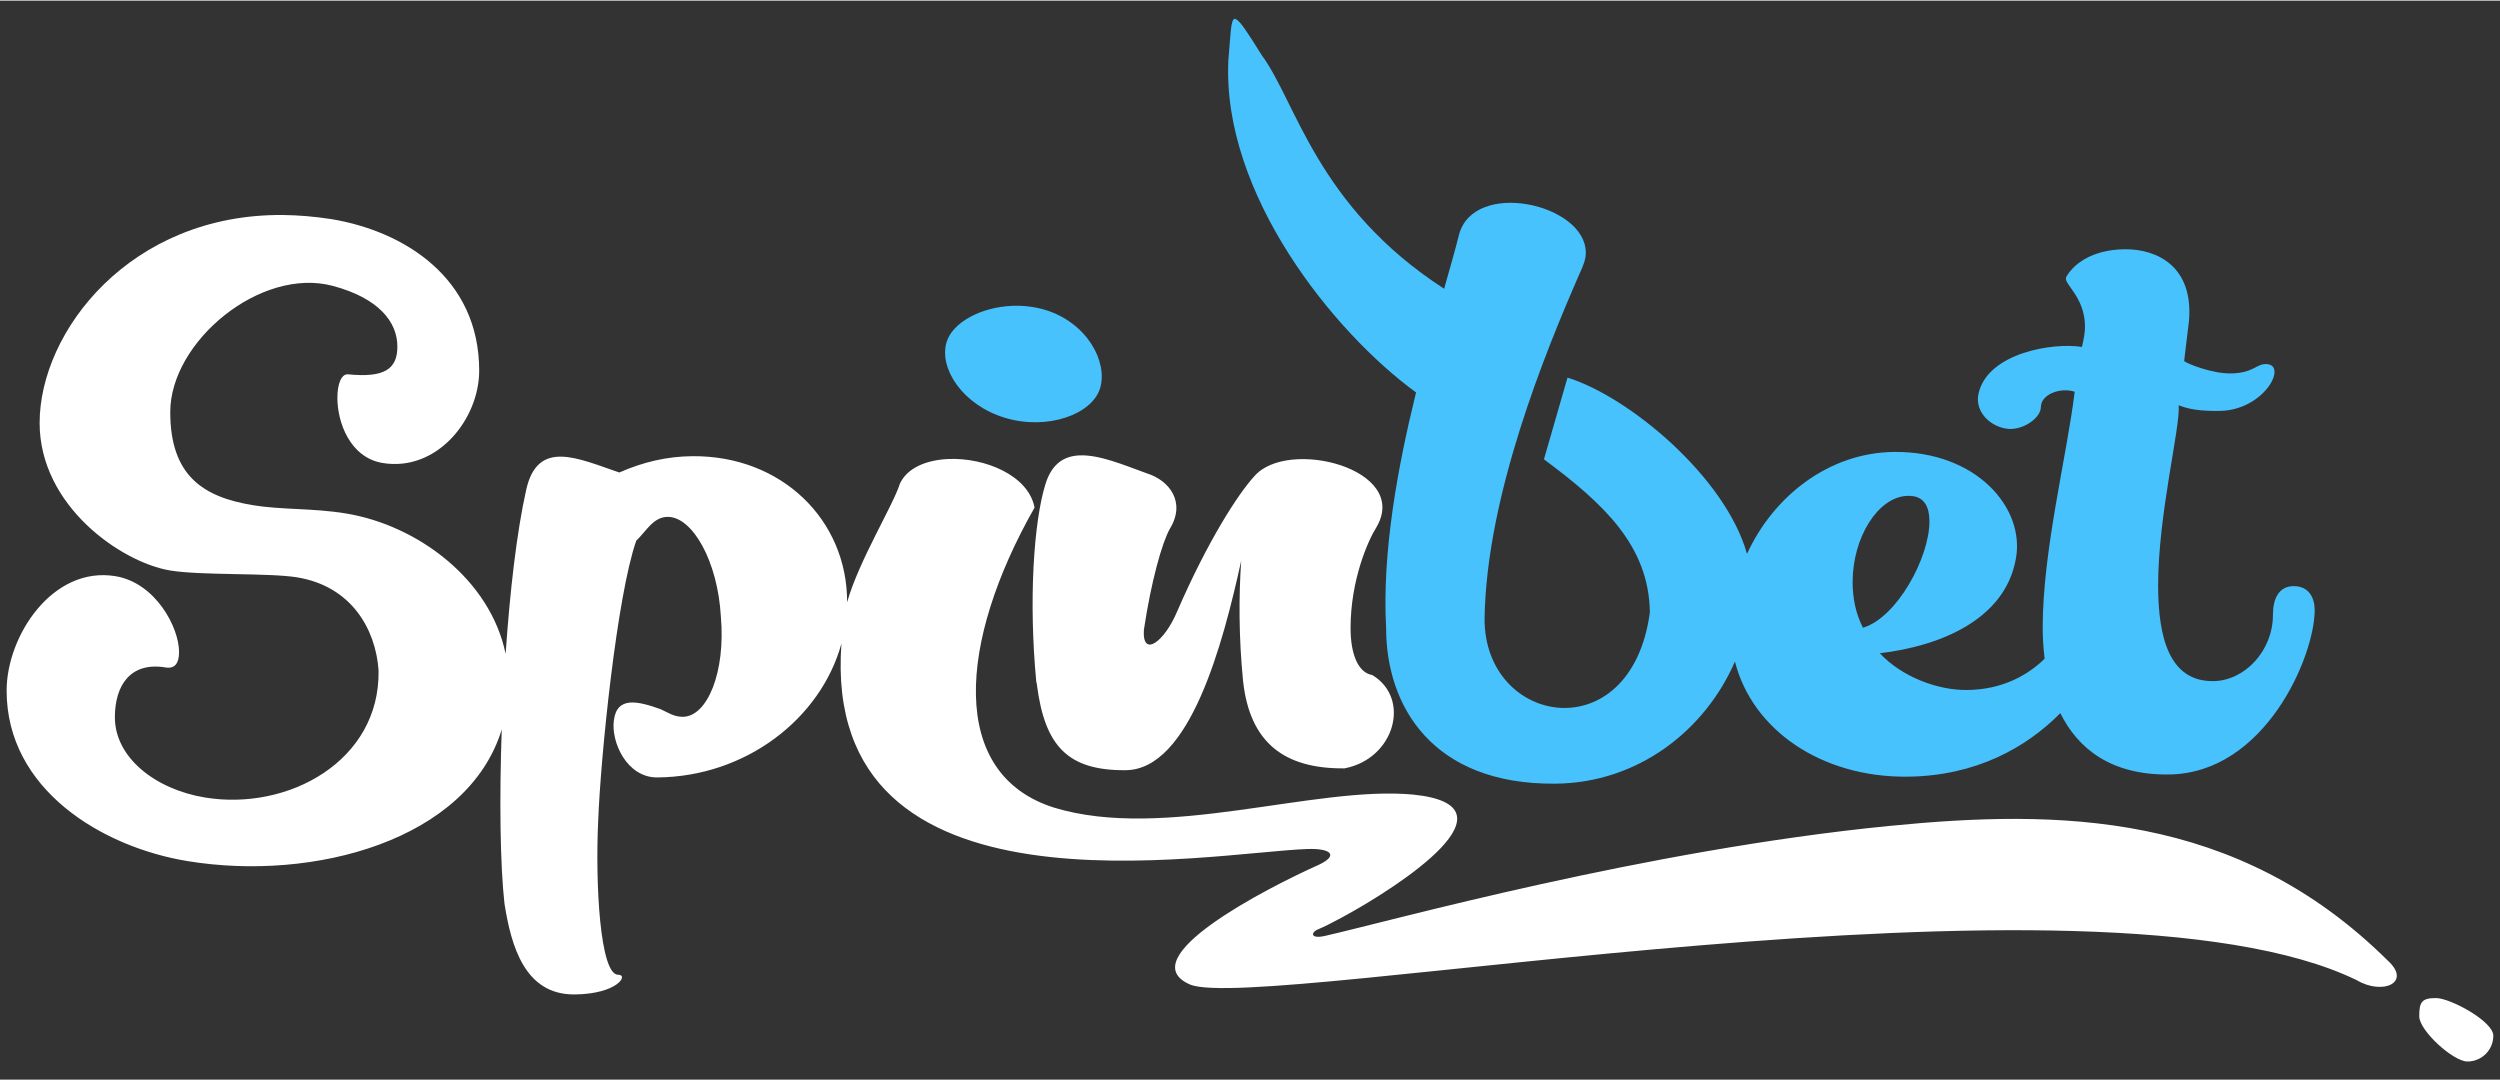 <svg:svg xmlns:svg="http://www.w3.org/2000/svg" height="350" id="Layer_1" style="enable-background:new 0 0 4000 1726.4;" version="1.1" viewBox="0 0 4000 1726.4" width="810" x="0px" xml:space="preserve" y="0px"><svg:rect x="0" y="0" width="4000" height="1726.4" fill="#333333" stroke="none"/><desc>schwesterseiten.com - Deutschlands f&#252;hrender Index f&#252;r Casino-Schwesterseite</desc><title>Spinbet Casino auf https://schwesterseiten.com/spin-bet/</title><svg:style type="text/css">.st0{fill:#FFFFFF;}
	.st1{fill:#47C2FD;}</svg:style><svg:path class="st0" d="M3897.6,1595.9c-22.9,0-26.8,6.3-26.8,29.2s54.3,72.3,77.1,72.3c22.9,0,41.4-18.5,41.4-41.3  C3989.4,1633.2,3920.5,1595.9,3897.6,1595.9z M1727.7,727.6c-24.8,0.9-44.9,12.9-55.1,46.4c-18.4,59.1-27.1,184.9-14.5,316.3  c0,1,0.9,1,0.9,3.9c12.6,98.5,49.3,137.9,142.2,137.1c102.5-0.9,155.7-202.4,184.7-335.1c-3.9,57.1-3.9,121.9,2.9,191.4  c10.6,100.5,66.7,141.6,162.4,140.8c80.4-15.5,106.7-111.8,44.5-149.3c-22.3-3.7-34.8-32.6-34.8-75.1c0-77.3,28-140.4,41.6-161.8  c54.1-93.3-142.1-142.9-195.3-81.5c-26.1,28.3-74.5,103.1-123.8,216.7c-20.3,48.5-56.1,74.9-53.2,29.4  c11.6-77.4,29-139.5,41.6-161.8c26.1-42.8-0.9-77.3-36.7-88.6C1799.1,743.4,1759.5,726.4,1727.7,727.6z M451.9,343  C208.7,341.3,63.4,529,63.4,675.8c0,132.8,130.9,223.1,209,236c49.9,8.2,158.1,3.5,203.3,11c86.6,14.3,125.3,82.8,130,148.5  c2.8,145.5-145,225.6-277.8,203.7c-80-13.2-144.1-64.3-144.1-128.3c0-51.8,25.4-89,81-79.8c15.1,2.5,21.7-6.8,21.7-24.7  c0-39.5-37.7-110.7-101.7-121.3C84.1,904.2,10.6,1016.4,10.6,1104c0,158.2,152.5,250.2,289.1,272.7c202.5,33.4,449-33.6,503.1-210.6  c-4,112.8-2.5,217.9,4.4,279c10.6,66.6,31.9,145.7,112.2,145c68.6-0.6,87-31.7,69.6-31.5c-29,0.2-36.7-145.7-31.9-246.3  c3.9-103.5,30-360,60.9-448.2c16.4-15.6,27.1-37.9,50.3-38.1c39.6-0.3,80.2,70.9,85.1,159.8c7.7,87.9-21.3,159.7-60.9,160.1  c-14.5,0.1-25.1-7.6-35.8-12.3c-34.8-12.3-69.6-21.7-74.5,18c-4.8,33.9,20.3,91.7,69.6,91.3c141.5-1.2,261.4-93.9,294.5-214.2  c-33.4,456.3,589.7,333.8,746,328.7c36.9-1.2,50.1,9.9,17.9,25.2c-86,38.5-301.6,150-206.2,191.6  c110.6,46.4,1447.1-211.4,1866.8-6.9c41.8,24.6,88.1,3.8,49.8-31.2c-242.2-240.2-529.1-242.2-798.8-215.5  c-390.7,38.7-794.1,151.3-901.6,175.8c-24.5,5.6-23.1-6.1-10.5-10.8c8-3.3,21.2-9.9,37.3-18.6c94.6-51.3,289.2-179.1,113.7-196.7  c-157.8-14.6-397.7,74.7-574.2,20.9c-169.6-53.6-153.4-265.1-31.2-480.1c-9.8-51.5-79.4-80.2-137.9-77.7  c-35,1.5-66.1,14.1-77.7,39.8c-10.4,33.8-65.8,123.4-84.3,189.4c0.3-132.1-105.2-234.9-247.5-233.7c-40.6,0.3-79.3,9.4-117,26.1  c-66.7-22.7-130.5-54-148.9,27.3c-15.2,67.4-26.2,163.3-33,263c-24.5-119.5-141.2-205.9-255.1-224.7c-53.7-8.9-101.7-5.5-149.7-13.4  c-79.1-13-131.8-47.1-131.8-148.9c0-113,145-233.1,260.8-201.7c71.5,19.3,102.6,56.5,102.6,96.9c0,36.7-21.6,50.1-79.1,44.4  c-10.3-0.8-16.9,15.1-16.9,37.7c0,38.6,19.8,95.5,72.5,104.2c86.6,14.3,154.4-69.6,154.4-147.8c0-148.7-120.5-223.2-236.4-242.4  C503.1,345.4,477,343.2,451.9,343z"/><svg:path class="st1" d="M3051.5,792.4c3.2-0.1,6.3,0,9.5,0.5c18.4,2.7,26.1,18.1,26.1,40.4c0,58-52.2,154.1-106.4,170.1  c-11.6-23.1-16.5-47.2-16.5-73.4C2964.3,859.4,3004.3,794.3,3051.5,792.4z M1620.2,488.3c-50.8,1.9-96.3,26.7-105.7,58.2  c-12.6,42,26,100.8,93.8,121.1c67.8,20.3,139.3-5.7,151.9-47.6c12.6-42-20.7-105-88.6-125.4C1654.6,489.6,1637.1,487.7,1620.2,488.3  z M1975.7,29c-6.8,0.9-6.6,25-10.3,66.4C1955,309.2,2133.9,531,2265.7,626.9c-29.5,119.7-54.6,256-47.9,377.2  c0,124.8,74.2,250.4,270.5,248.8c134.1-1.1,240.5-86.8,287.6-195.4c27.9,109.4,138,185.3,275.4,184.2  c109.9-0.9,191-46.7,245.2-101.7c28.3,57,81,99,173,98.2c154.7-1.3,234-189.5,234-263c0-20.3-9.7-38.6-33.9-38.4  c-23.2,0.2-32.9,19.6-32.9,45.8c0,58-45.4,105.8-95.7,106.2c-69.6,0.6-88-68.9-88-153c0-114.1,35.8-253.6,32.9-288.4  c16.5,6.6,34.8,9.4,64.8,9.1c72.5-0.6,111.2-75.4,74.4-75c-15.5,0.1-20.3,14.6-56.1,15c-30,0.2-67.7-14.9-74.4-19.7l7.7-63.8  c7.7-88.1-51.3-115.6-102.5-115.2c-56.1,0.5-84.1,26.8-93.8,44.3c-5.8,10.7,30,30.7,30,80c0,8.7-1.9,19.3-4.9,32  c-45.4-7.4-149.9,9-165.3,73.9c-6.8,28.1,16.4,52.1,43.5,56.7c26.1,4.6,56.1-16.9,56.1-34.3c0-20.3,30.9-32.2,54.1-24.6  c-12.6,103.5-51.2,253.8-51.2,377.5c0,16.4,1.1,33.1,3.1,49.7c-26.8,26.1-67.4,49.5-124.5,50c-47.4,0.4-104.4-21.4-139.2-58.8  c96.7-11.4,200.2-53.9,217.6-150.7c15.5-81.4-62.9-172.5-194.4-171.4c-105,0.9-193.6,71.2-235.7,163.1  c-34.5-123.1-188.9-251.6-287.2-282l-37.7,130.7c96.1,71.3,167.9,138.3,169.5,244.8c-29.8,222.1-265.1,182.1-264.5,10.1  c2.9-196.3,97.2-426.4,151.4-550.6c6.8-14.6,10.6-24.3,10.6-34.9c0-78.3-179.8-118.4-203-28.3c-5.8,23.2-14.4,53.3-23.7,86  c-204-132.1-236.6-299.1-291.8-373.7c-23.5-37.7-35.3-55.8-41.8-57.7C1976.6,29,1976.2,29,1975.7,29z"/></svg:svg>